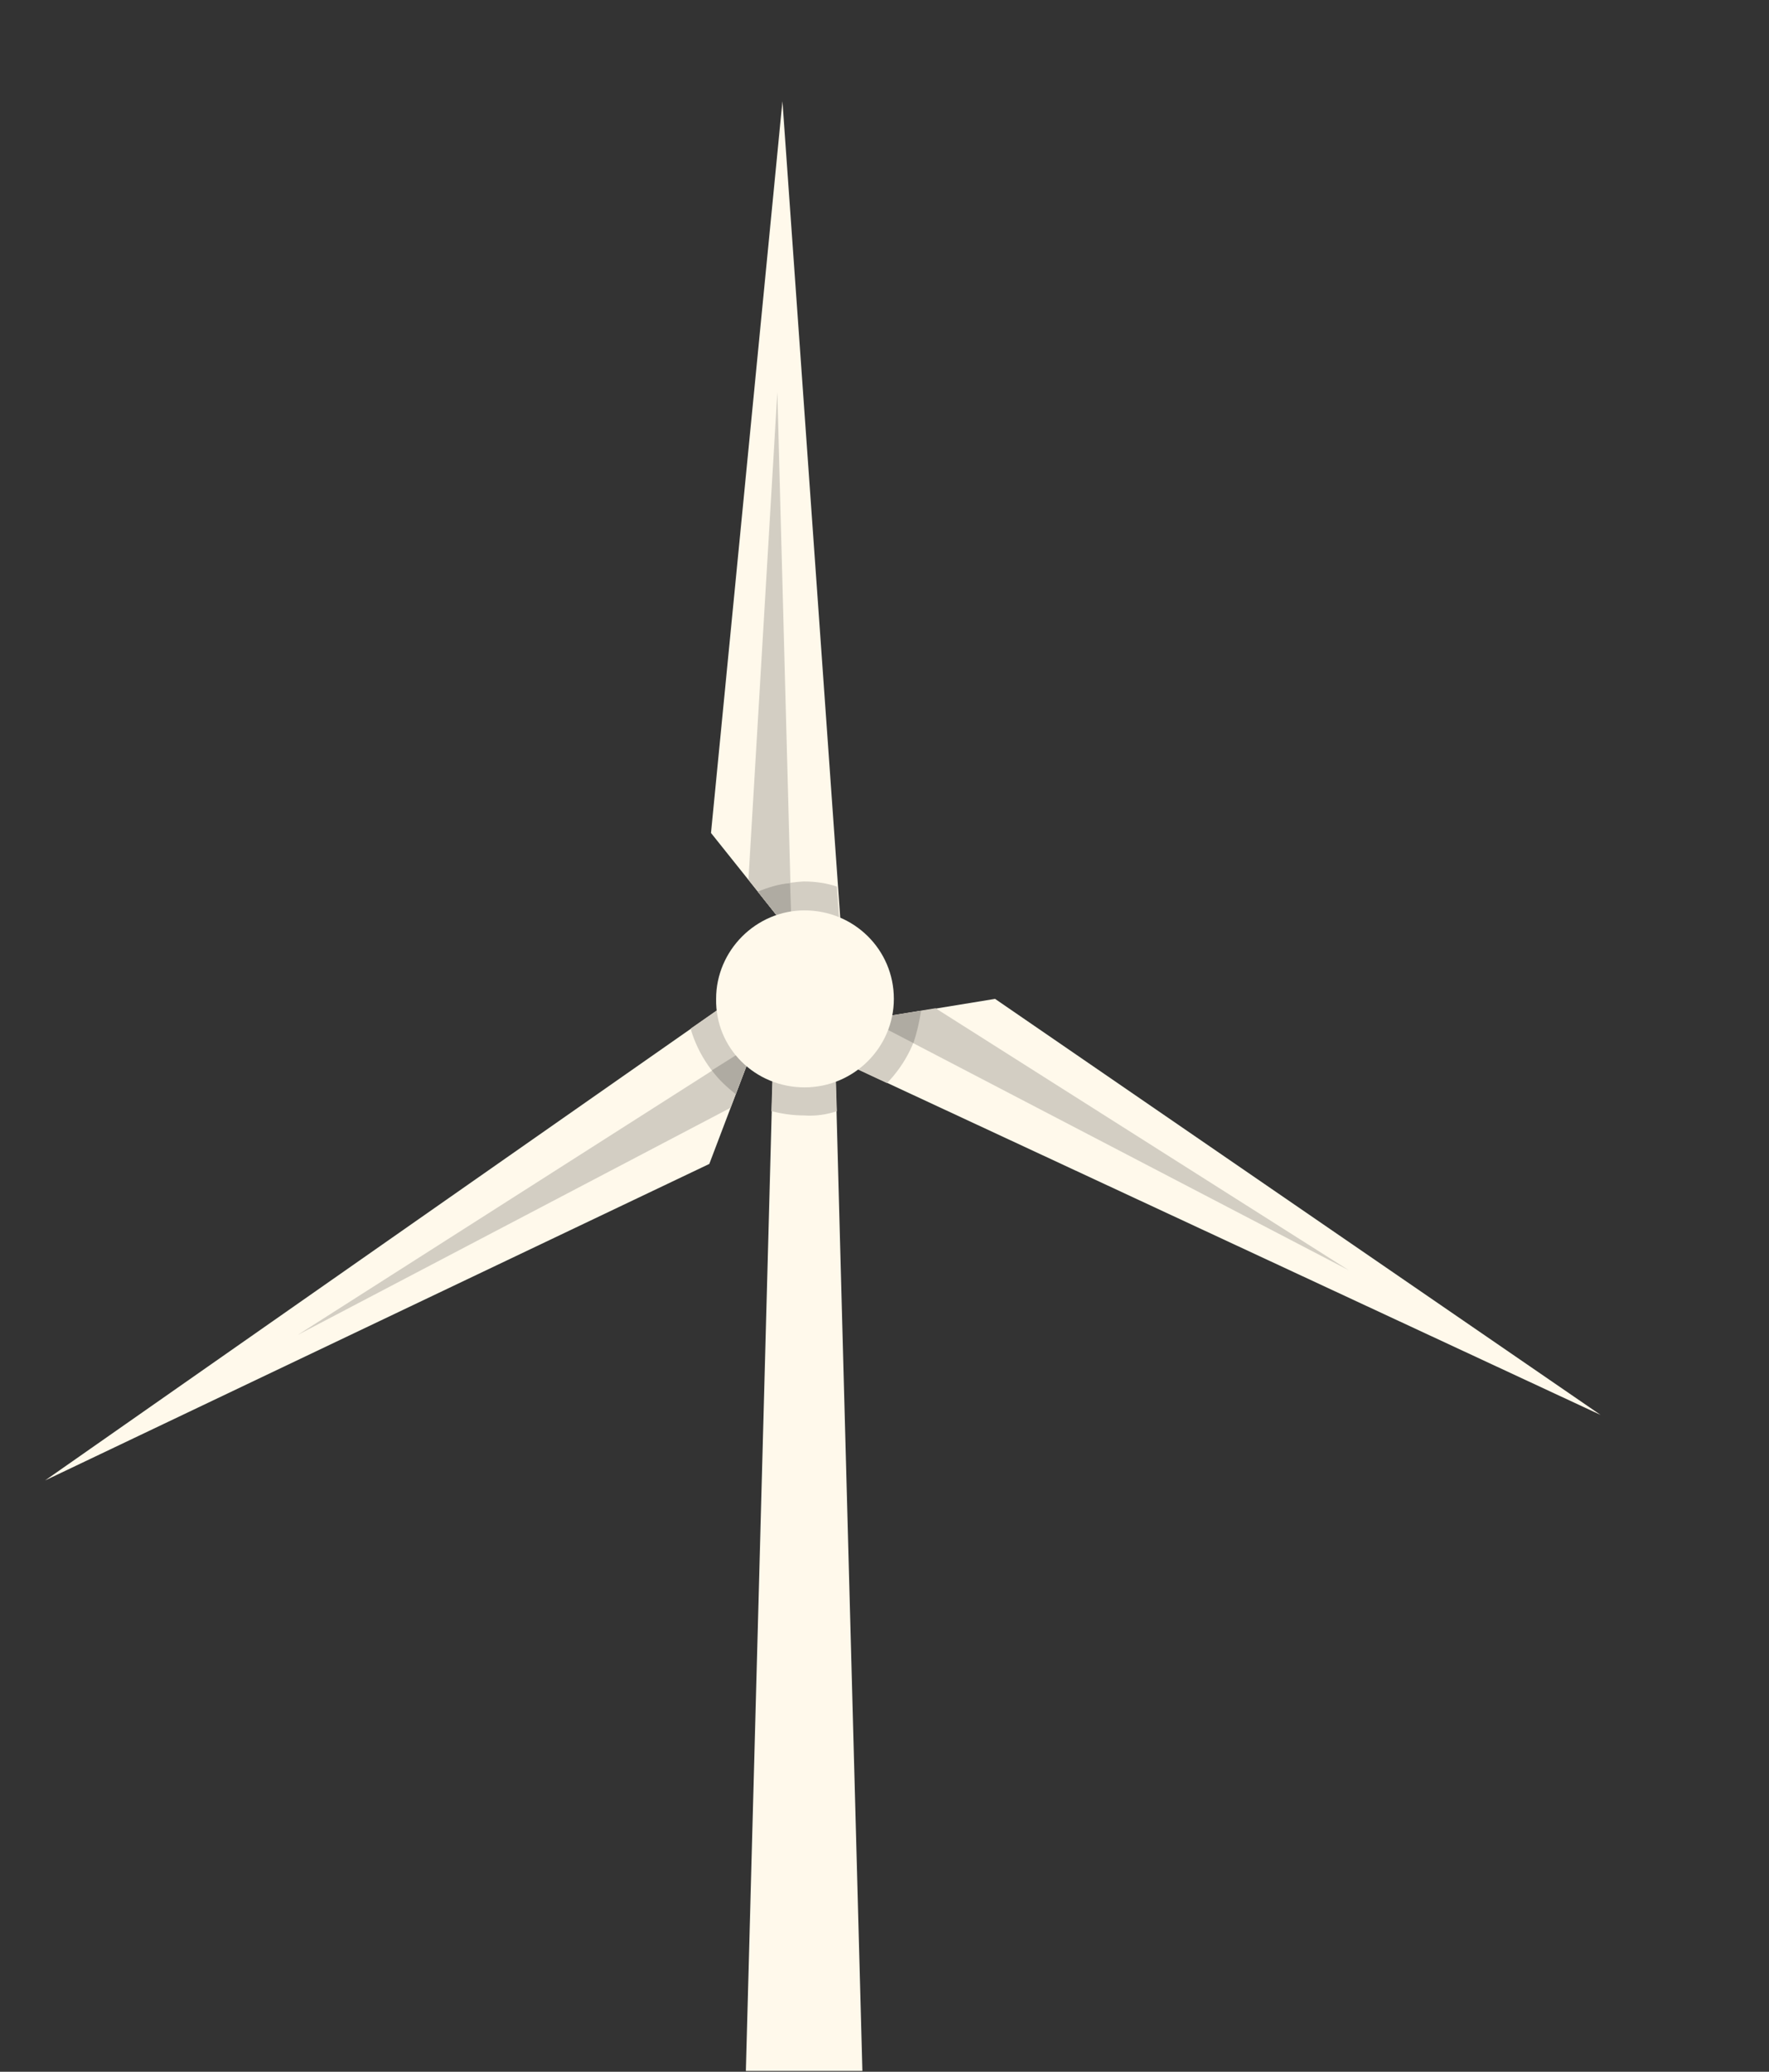 <?xml version="1.0" encoding="utf-8"?>
<!-- Generator: Adobe Illustrator 18.1.1, SVG Export Plug-In . SVG Version: 6.00 Build 0)  -->
<svg version="1.1" id="_x2014_ÎÓÈ_x5F_1" xmlns="http://www.w3.org/2000/svg" xmlns:xlink="http://www.w3.org/1999/xlink"
	 x="0px" y="0px" viewBox="0 0 208 243.5" enable-background="new 0 0 208 243.5" xml:space="preserve">
<rect x="0" y="0" width="208" height="243.5" fill="#333333" stroke="none"/>
<polygon fill-rule="evenodd" clip-rule="evenodd" fill="#FFF9EB" points="101.4,243.4 87.7,243.4 90.9,124.7 94.6,125.7 98.2,124.7 
	"/>
<polygon fill-rule="evenodd" clip-rule="evenodd" fill="#FFF9EB" points="83.6,97.9 99.5,117.8 92,11.9 "/>
<path fill-rule="evenodd" clip-rule="evenodd" fill="#D3CEC3" d="M89.1,104.8l10.3,13l-1-13.6c-1.2-0.4-2.5-0.6-3.9-0.6
	C92.6,103.7,90.8,104.1,89.1,104.8L89.1,104.8z"/>
<polygon fill-rule="evenodd" clip-rule="evenodd" fill="#D3CEC3" points="88,103.4 93.1,109.8 91.4,46.1 "/>
<path fill-rule="evenodd" clip-rule="evenodd" fill="#AFABA2" d="M89.1,104.8l4,5l-0.2-6C91.6,103.9,90.3,104.3,89.1,104.8
	L89.1,104.8z"/>
<polygon fill-rule="evenodd" clip-rule="evenodd" fill="#FFF9EB" points="117,117.4 91.9,121.5 188.2,166.3 "/>
<path fill-rule="evenodd" clip-rule="evenodd" fill="#D3CEC3" d="M108.3,118.8l-16.4,2.7l12.4,5.8C106.5,125,108,122.1,108.3,118.8
	L108.3,118.8z"/>
<polygon fill-rule="evenodd" clip-rule="evenodd" fill="#D3CEC3" points="110,118.5 102,119.8 158.6,149.3 "/>
<path fill-rule="evenodd" clip-rule="evenodd" fill="#AFABA2" d="M108.3,118.8l-6.3,1l5.4,2.8C107.8,121.4,108.1,120.1,108.3,118.8
	L108.3,118.8z"/>
<polygon fill-rule="evenodd" clip-rule="evenodd" fill="#FFF9EB" points="83.4,136.8 92.4,113.1 5.3,174 "/>
<path fill-rule="evenodd" clip-rule="evenodd" fill="#D3CEC3" d="M86.5,128.6l5.9-15.5l-11.2,7.8C82.1,124,84,126.7,86.5,128.6
	L86.5,128.6z"/>
<path fill-rule="evenodd" clip-rule="evenodd" fill="#D3CEC3" d="M98.4,130.6l-0.2-5.9l-3.7,1l-3.6-1l-0.2,5.9
	c1.2,0.3,2.5,0.5,3.8,0.5C95.9,131.2,97.2,131,98.4,130.6L98.4,130.6z"/>
<polygon fill-rule="evenodd" clip-rule="evenodd" fill="#D3CEC3" points="85.9,130.2 88.8,122.6 35,156.9 "/>
<path fill-rule="evenodd" clip-rule="evenodd" fill="#AFABA2" d="M86.5,128.6l2.3-6l-5.1,3.2C84.5,126.9,85.5,127.8,86.5,128.6
	L86.5,128.6z"/>
<path fill-rule="evenodd" clip-rule="evenodd" fill="#FFF9EB" d="M94.6,127.8c5.8,0,10.5-4.7,10.5-10.4c0-5.8-4.7-10.4-10.5-10.4
	c-5.7,0-10.4,4.7-10.4,10.4C84.1,123.2,88.8,127.8,94.6,127.8L94.6,127.8z"/>
</svg>

